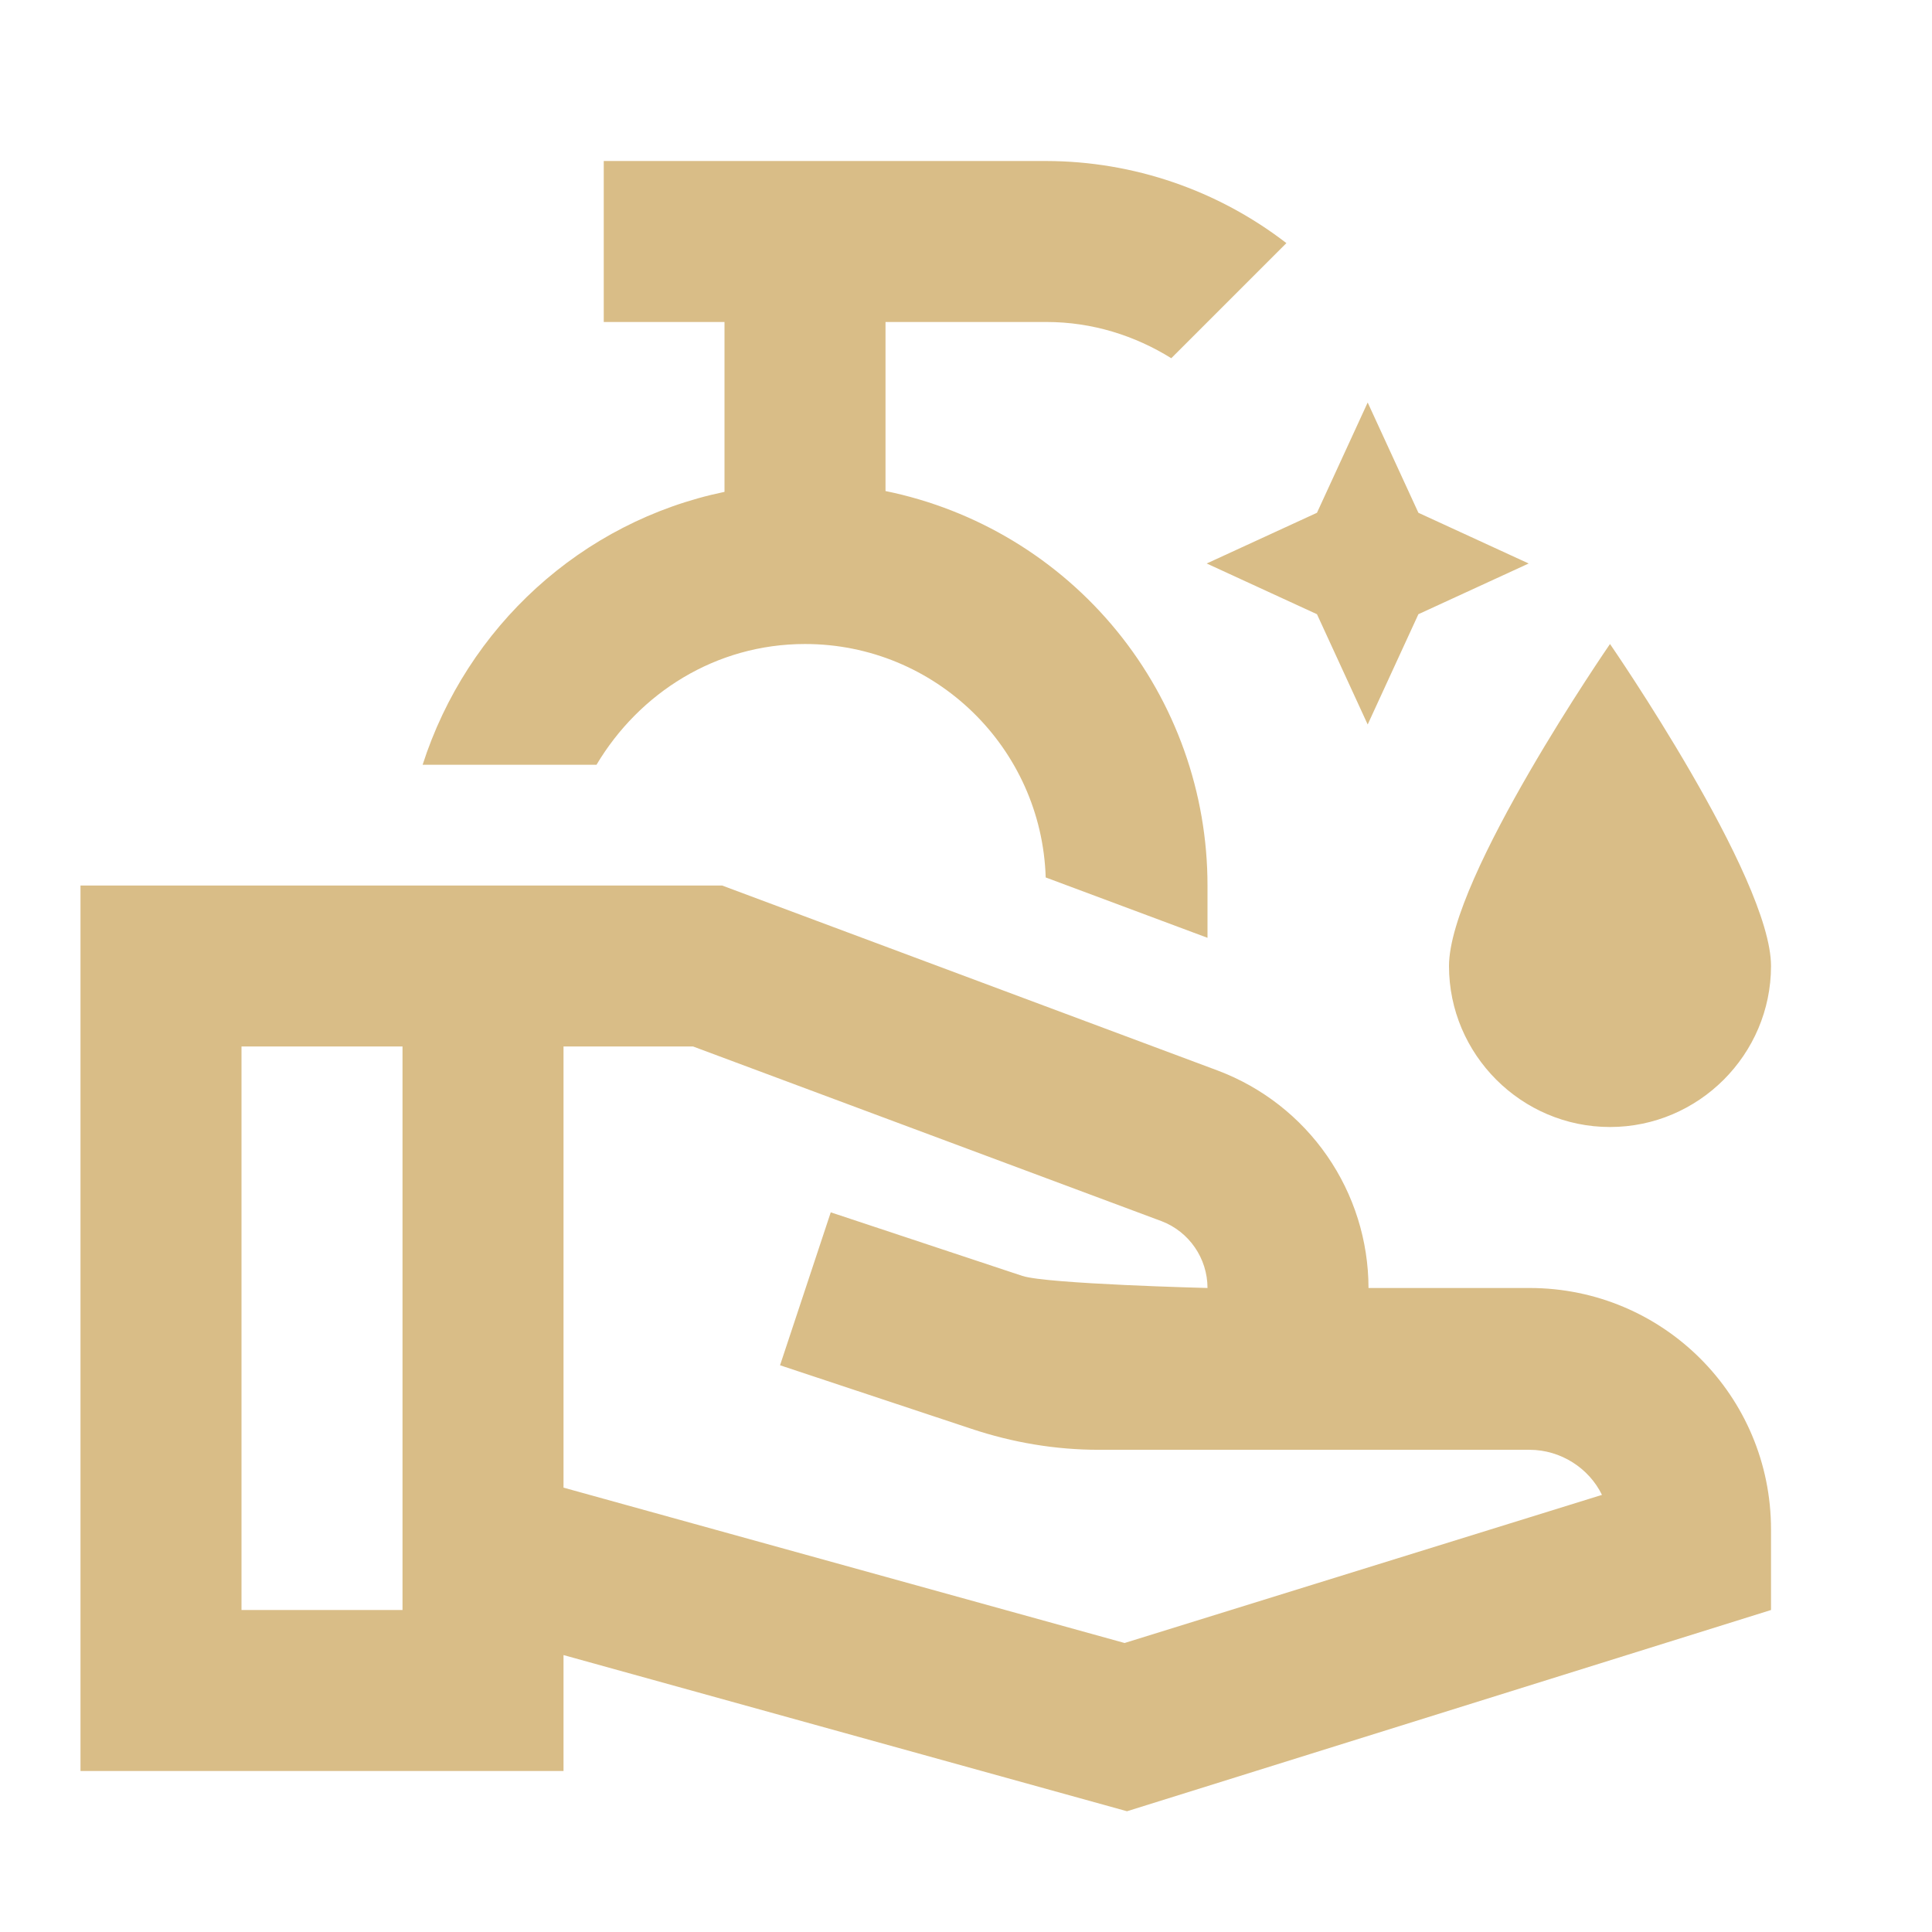 <svg xmlns="http://www.w3.org/2000/svg" width="80" height="80" viewBox="0 0 80 80" fill="none"><path d="M56.633 16.667L58.733 21.233L63.3 23.333L58.733 25.433L56.633 30L54.533 25.433L49.967 23.333L54.533 21.233L56.633 16.667ZM66.667 46.667C70.334 46.667 73.334 43.667 73.334 40C73.334 36.333 66.667 26.667 66.667 26.667C66.667 26.667 60 36.333 60 40C60 43.667 63 46.667 66.667 46.667ZM36.667 20.333V13.333H43.334C45.233 13.333 47 13.9 48.5 14.833L53.267 10.067C50.42 7.871 46.929 6.676 43.334 6.667H25V13.333H30V20.367C24.067 21.6 19.334 25.967 17.5 31.667H24.7C26.467 28.7 29.634 26.667 33.334 26.667C38.733 26.667 43.133 30.967 43.3 36.333L50 38.833V36.667C50.001 32.825 48.674 29.1 46.245 26.124C43.815 23.147 40.431 21.102 36.667 20.333ZM73.334 63.333V66.667L46.667 75L23.334 68.533V73.333H3.333V36.667H29.9L50.434 44.333C52.263 45.024 53.84 46.254 54.953 47.862C56.066 49.469 56.664 51.378 56.667 53.333H63.334C68.867 53.333 73.334 57.8 73.334 63.333ZM16.667 66.667V43.333H10V66.667H16.667ZM66.334 61.9C65.8 60.8 64.633 60.033 63.334 60.033H45.5C43.7 60.033 41.934 59.733 40.233 59.167L32.3 56.533L34.4 50.2L42.334 52.833C43.367 53.167 50 53.333 50 53.333C50 52.1 49.233 51 48.1 50.567L28.7 43.333H23.334V61.6L46.567 68.033L66.334 61.9Z" fill="#D9BD87"></path></svg>